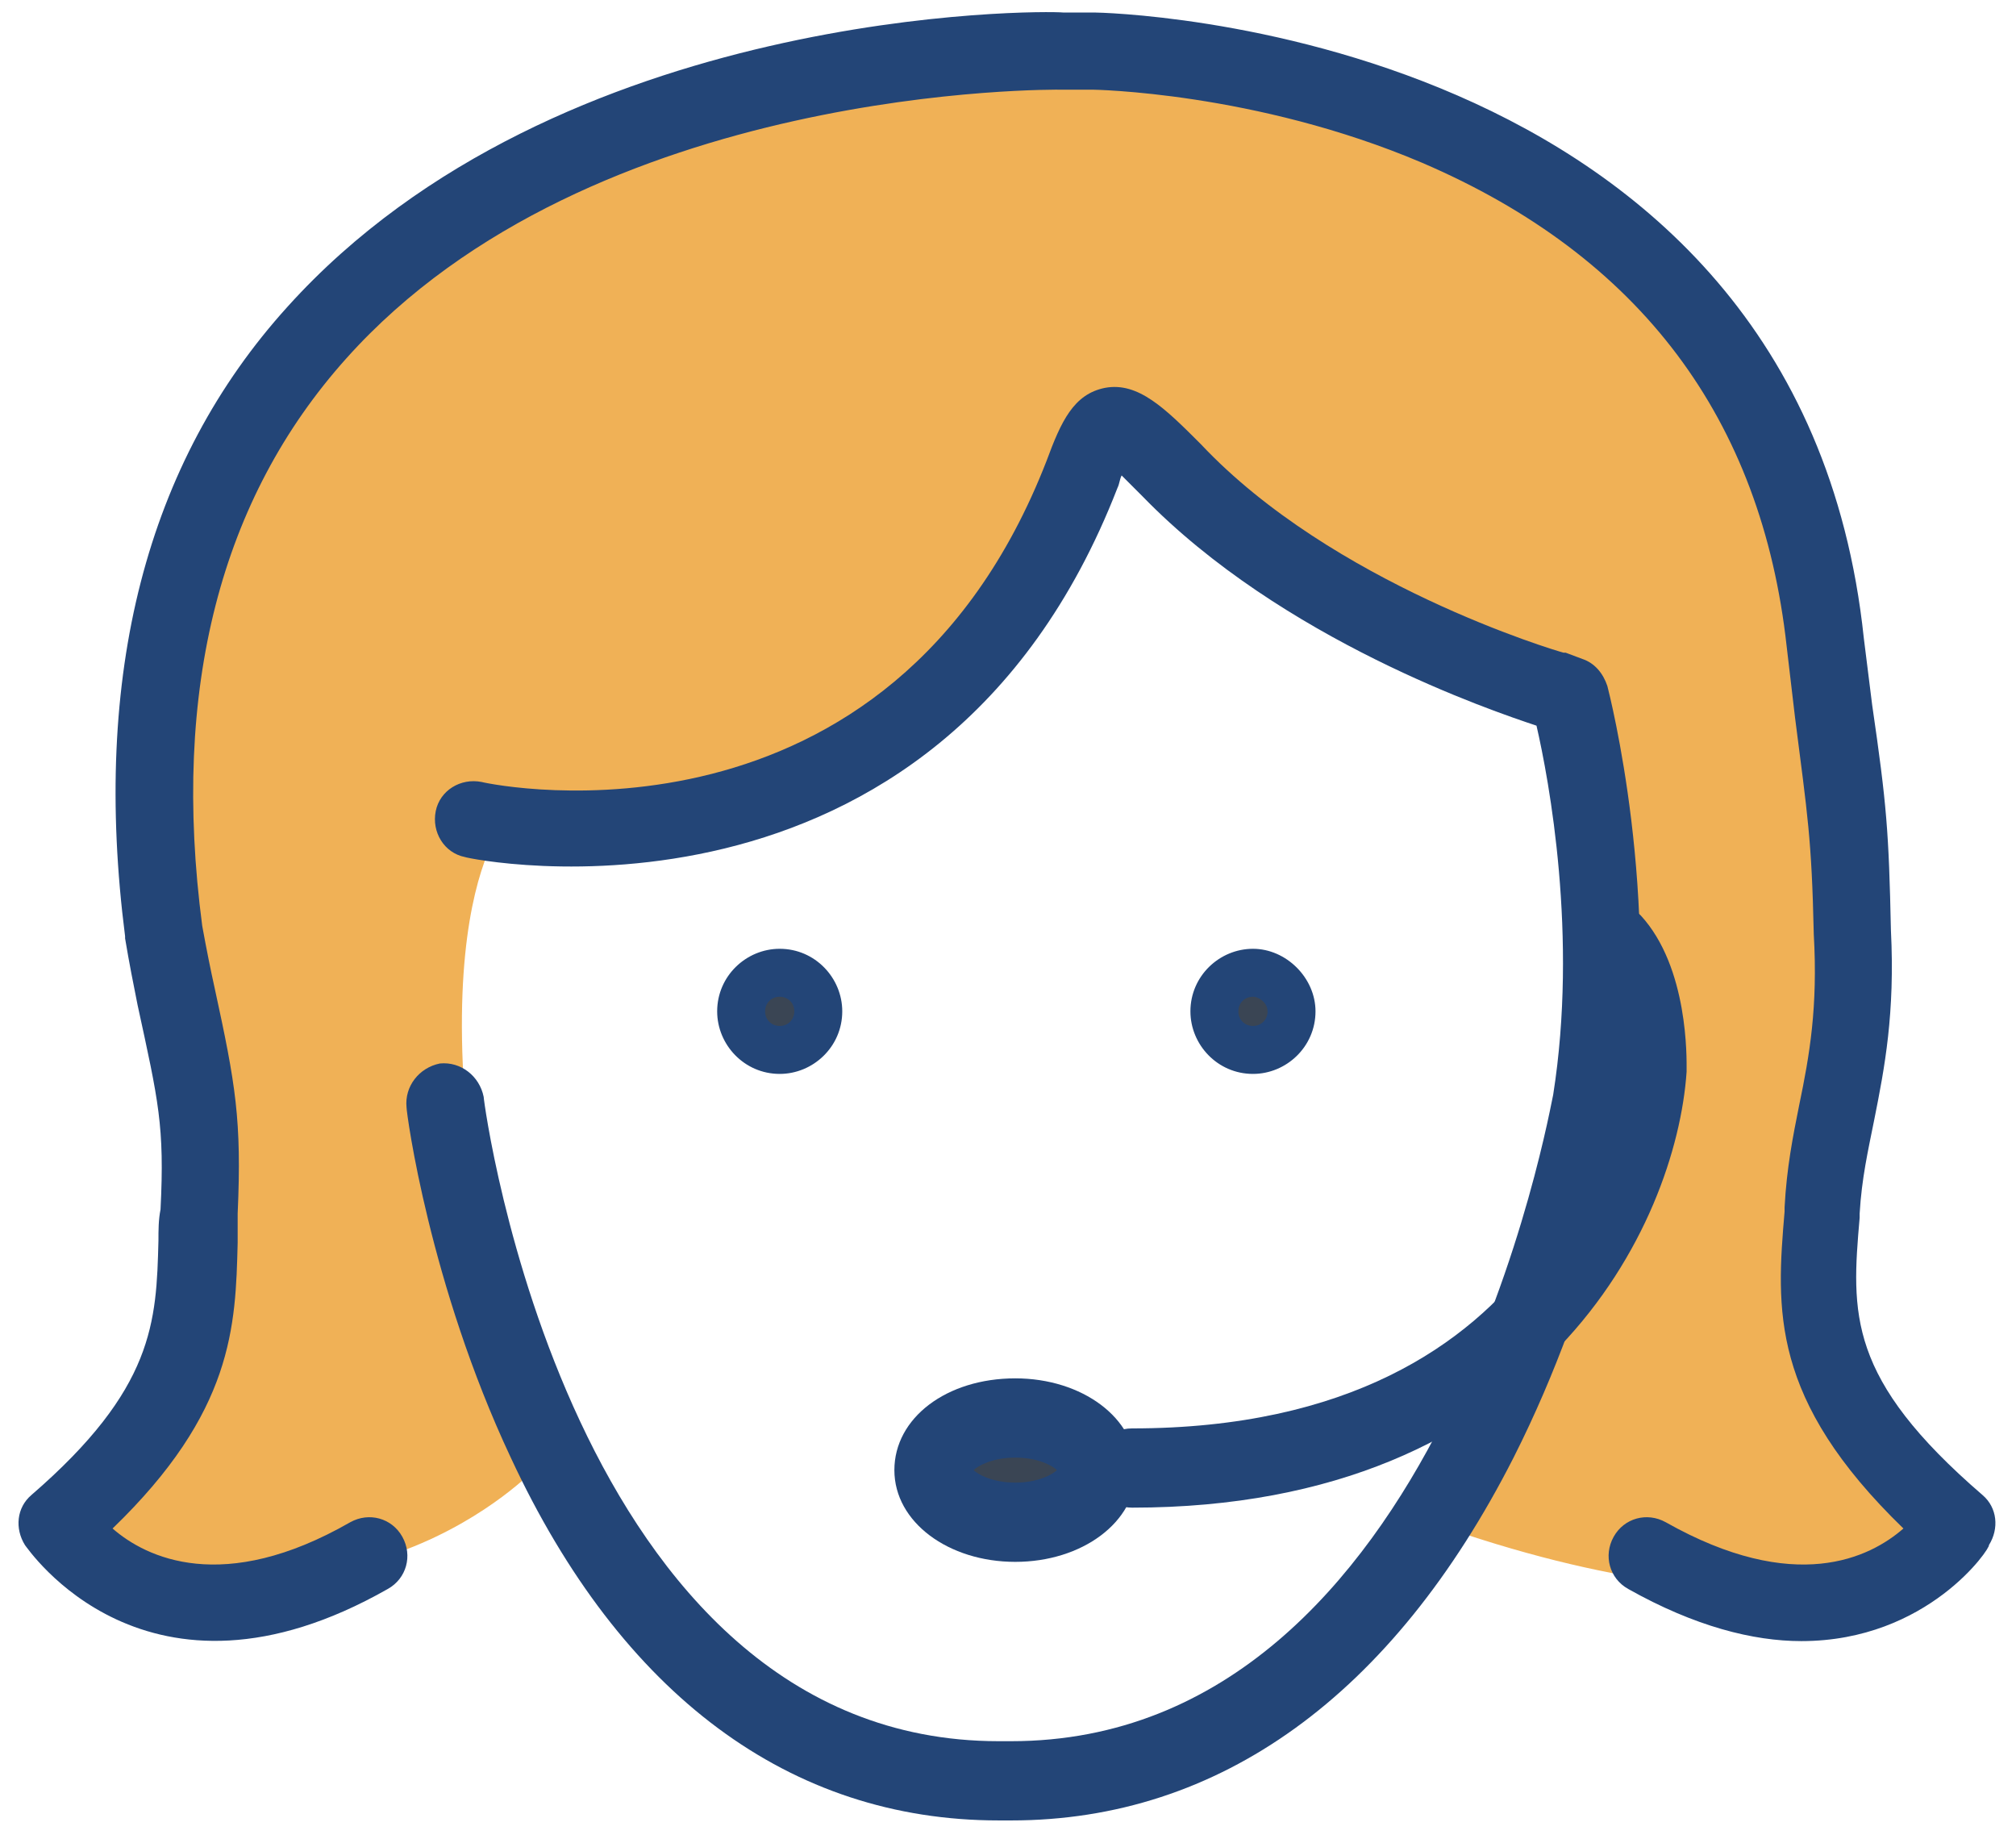 <svg xmlns="http://www.w3.org/2000/svg" id="Calque_1" viewBox="0 0 96.7 88.2">
    <style>
        .st0{fill:#f0b156}.st1{fill:#234577}.st2{fill:#3a4554}
    </style>
    <path d="M25.7 70.4s-8.9 9.5-22.9 2.7c0 0 8.9-7.1 6.1-23.5S10.8 2.5 48.7 2.5s40.6 30.2 40.2 40S85 66 92.8 74.4c0 0-6.8 4.8-24.2-1.4 0 0 15.1-18.8 6.6-39.6 0 0-12.5-4.6-22.6-13 0 0-2.1 20.1-28.5 19.2 0 0-5.3 6.2 1.6 30.8z" class="st0"/>
    <path d="M86.4 78.7c-2.3 0-5.1-.7-8.3-2.5-.9-.5-1.2-1.6-.7-2.5.5-.9 1.6-1.2 2.5-.7 6.2 3.5 9.8 1.7 11.4.3-6.4-6.2-6.1-10.5-5.7-15.2v-.2c.1-1.9.4-3.4.7-4.9.5-2.4.9-4.7.7-8.2-.1-4.6-.3-5.7-.9-10.4l-.4-3.4c-1.2-10.9-7-18.7-17.5-23.2-8-3.4-15.8-3.5-15.8-3.5h-1.5c-.2 0-22.5-.3-34.3 12.9-6 6.7-8.4 15.8-6.9 27.2.2 1.1.4 2.1.6 3 1 4.6 1.3 6.3 1.1 10.8v1.4c-.1 4-.2 8.1-6 13.7 1.6 1.4 5.3 3.2 11.4-.3.9-.5 2-.2 2.5.7s.2 2-.7 2.5C7 82.8 1.3 74.2 1.2 74.1c-.5-.8-.4-1.8.3-2.4 5.9-5.1 6-8.3 6.1-12.2 0-.5 0-1 .1-1.5.2-4-.1-5.2-1.1-9.8-.2-1-.4-2-.6-3.2v-.1c-1.6-12.5 1-22.7 7.8-30.2C26.8.3 50 .5 51 .6h1.5c.3 0 33.8.6 36.9 30l.4 3.2c.7 4.8.8 6.1.9 10.8.2 4-.3 6.6-.8 9.1-.3 1.5-.6 2.8-.7 4.5v.2c-.4 4.6-.6 7.7 5.9 13.3.7.6.8 1.6.3 2.4.1.1-2.9 4.6-9 4.6z" class="st1"/>
    <path d="M54.3 72.3c-1 0-1.9-.8-1.9-1.9 0-1 .8-1.9 1.9-1.9 20.8 0 22.9-16.1 23-17.3 0-.9-.2-3.6-1.3-4.8-.7-.8-.6-1.9.1-2.6s1.9-.6 2.6.1c2.3 2.5 2.2 6.9 2.2 7.4v.1c-.5 7.3-6.9 20.9-26.6 20.9z" class="st1"/>
    <path d="M52.6 70.5c0 1.4-1.7 2.5-3.9 2.5s-3.9-1.1-3.9-2.5 1.7-2.5 3.9-2.5 3.9 1.1 3.9 2.5z" class="st2"/>
    <path d="M48.7 74.9c-3.2 0-5.8-1.9-5.8-4.4s2.5-4.4 5.8-4.4c3.2 0 5.8 1.9 5.8 4.4s-2.6 4.4-5.8 4.4zm-2-4.4c.2.2.9.6 2 .6s1.8-.4 2-.6c-.2-.2-.9-.6-2-.6s-1.8.4-2 .6z" class="st1"/>
    <path d="M48.5 87.3h-.6c-10 0-18.1-6-23.4-17.4-3.9-8.3-5-16.5-5-16.8-.1-1 .6-1.9 1.6-2.1 1-.1 1.9.6 2.1 1.6 0 .3 4.1 30.9 24.7 30.9h.6c20.7 0 25.9-30.7 26-31 1.2-7.6-.2-15.1-.8-17.7-2.1-.7-12.2-4.1-18.9-11l-1-1c-.1.2-.1.4-.2.6-8.7 22.4-31.1 17.8-31.3 17.7-1-.2-1.6-1.2-1.4-2.2.2-1 1.2-1.6 2.2-1.4.8.2 19.6 3.9 27.1-15.4.7-1.9 1.3-3.2 2.8-3.5 1.6-.3 2.9 1 4.6 2.7 6.3 6.7 17 9.9 17.4 10h.1l.8.3c.6.2 1 .7 1.2 1.3.1.4 2.6 10.1 1.1 20.2-.1.4-1.4 8.5-5.6 16.8-5.8 11.4-14.1 17.4-24.1 17.4z" class="st1"/>
    <g>
        <path d="M38.5 48.5c0 .6-.5 1.2-1.2 1.2-.6 0-1.2-.5-1.2-1.2 0-.6.5-1.2 1.2-1.2s1.2.5 1.2 1.2z" class="st2"/>
        <path d="M37.4 51.5c-1.7 0-3-1.4-3-3 0-1.7 1.4-3 3-3 1.7 0 3 1.4 3 3 0 1.7-1.4 3-3 3zm0-3.7c-.4 0-.7.3-.7.7 0 .4.3.7.7.7.4 0 .7-.3.7-.7 0-.4-.3-.7-.7-.7z" class="st1"/>
        <g>
            <path d="M61.2 48.5c0 .6-.5 1.2-1.2 1.2-.6 0-1.2-.5-1.2-1.2 0-.6.5-1.2 1.2-1.2s1.2.5 1.2 1.2z" class="st2"/>
            <path d="M60.1 51.5c-1.7 0-3-1.4-3-3 0-1.7 1.4-3 3-3s3 1.4 3 3c0 1.7-1.4 3-3 3zm0-3.7c-.4 0-.7.3-.7.7 0 .4.3.7.7.7s.7-.3.7-.7c0-.4-.4-.7-.7-.7z" class="st1"/>
        </g>
    </g>
</svg>
